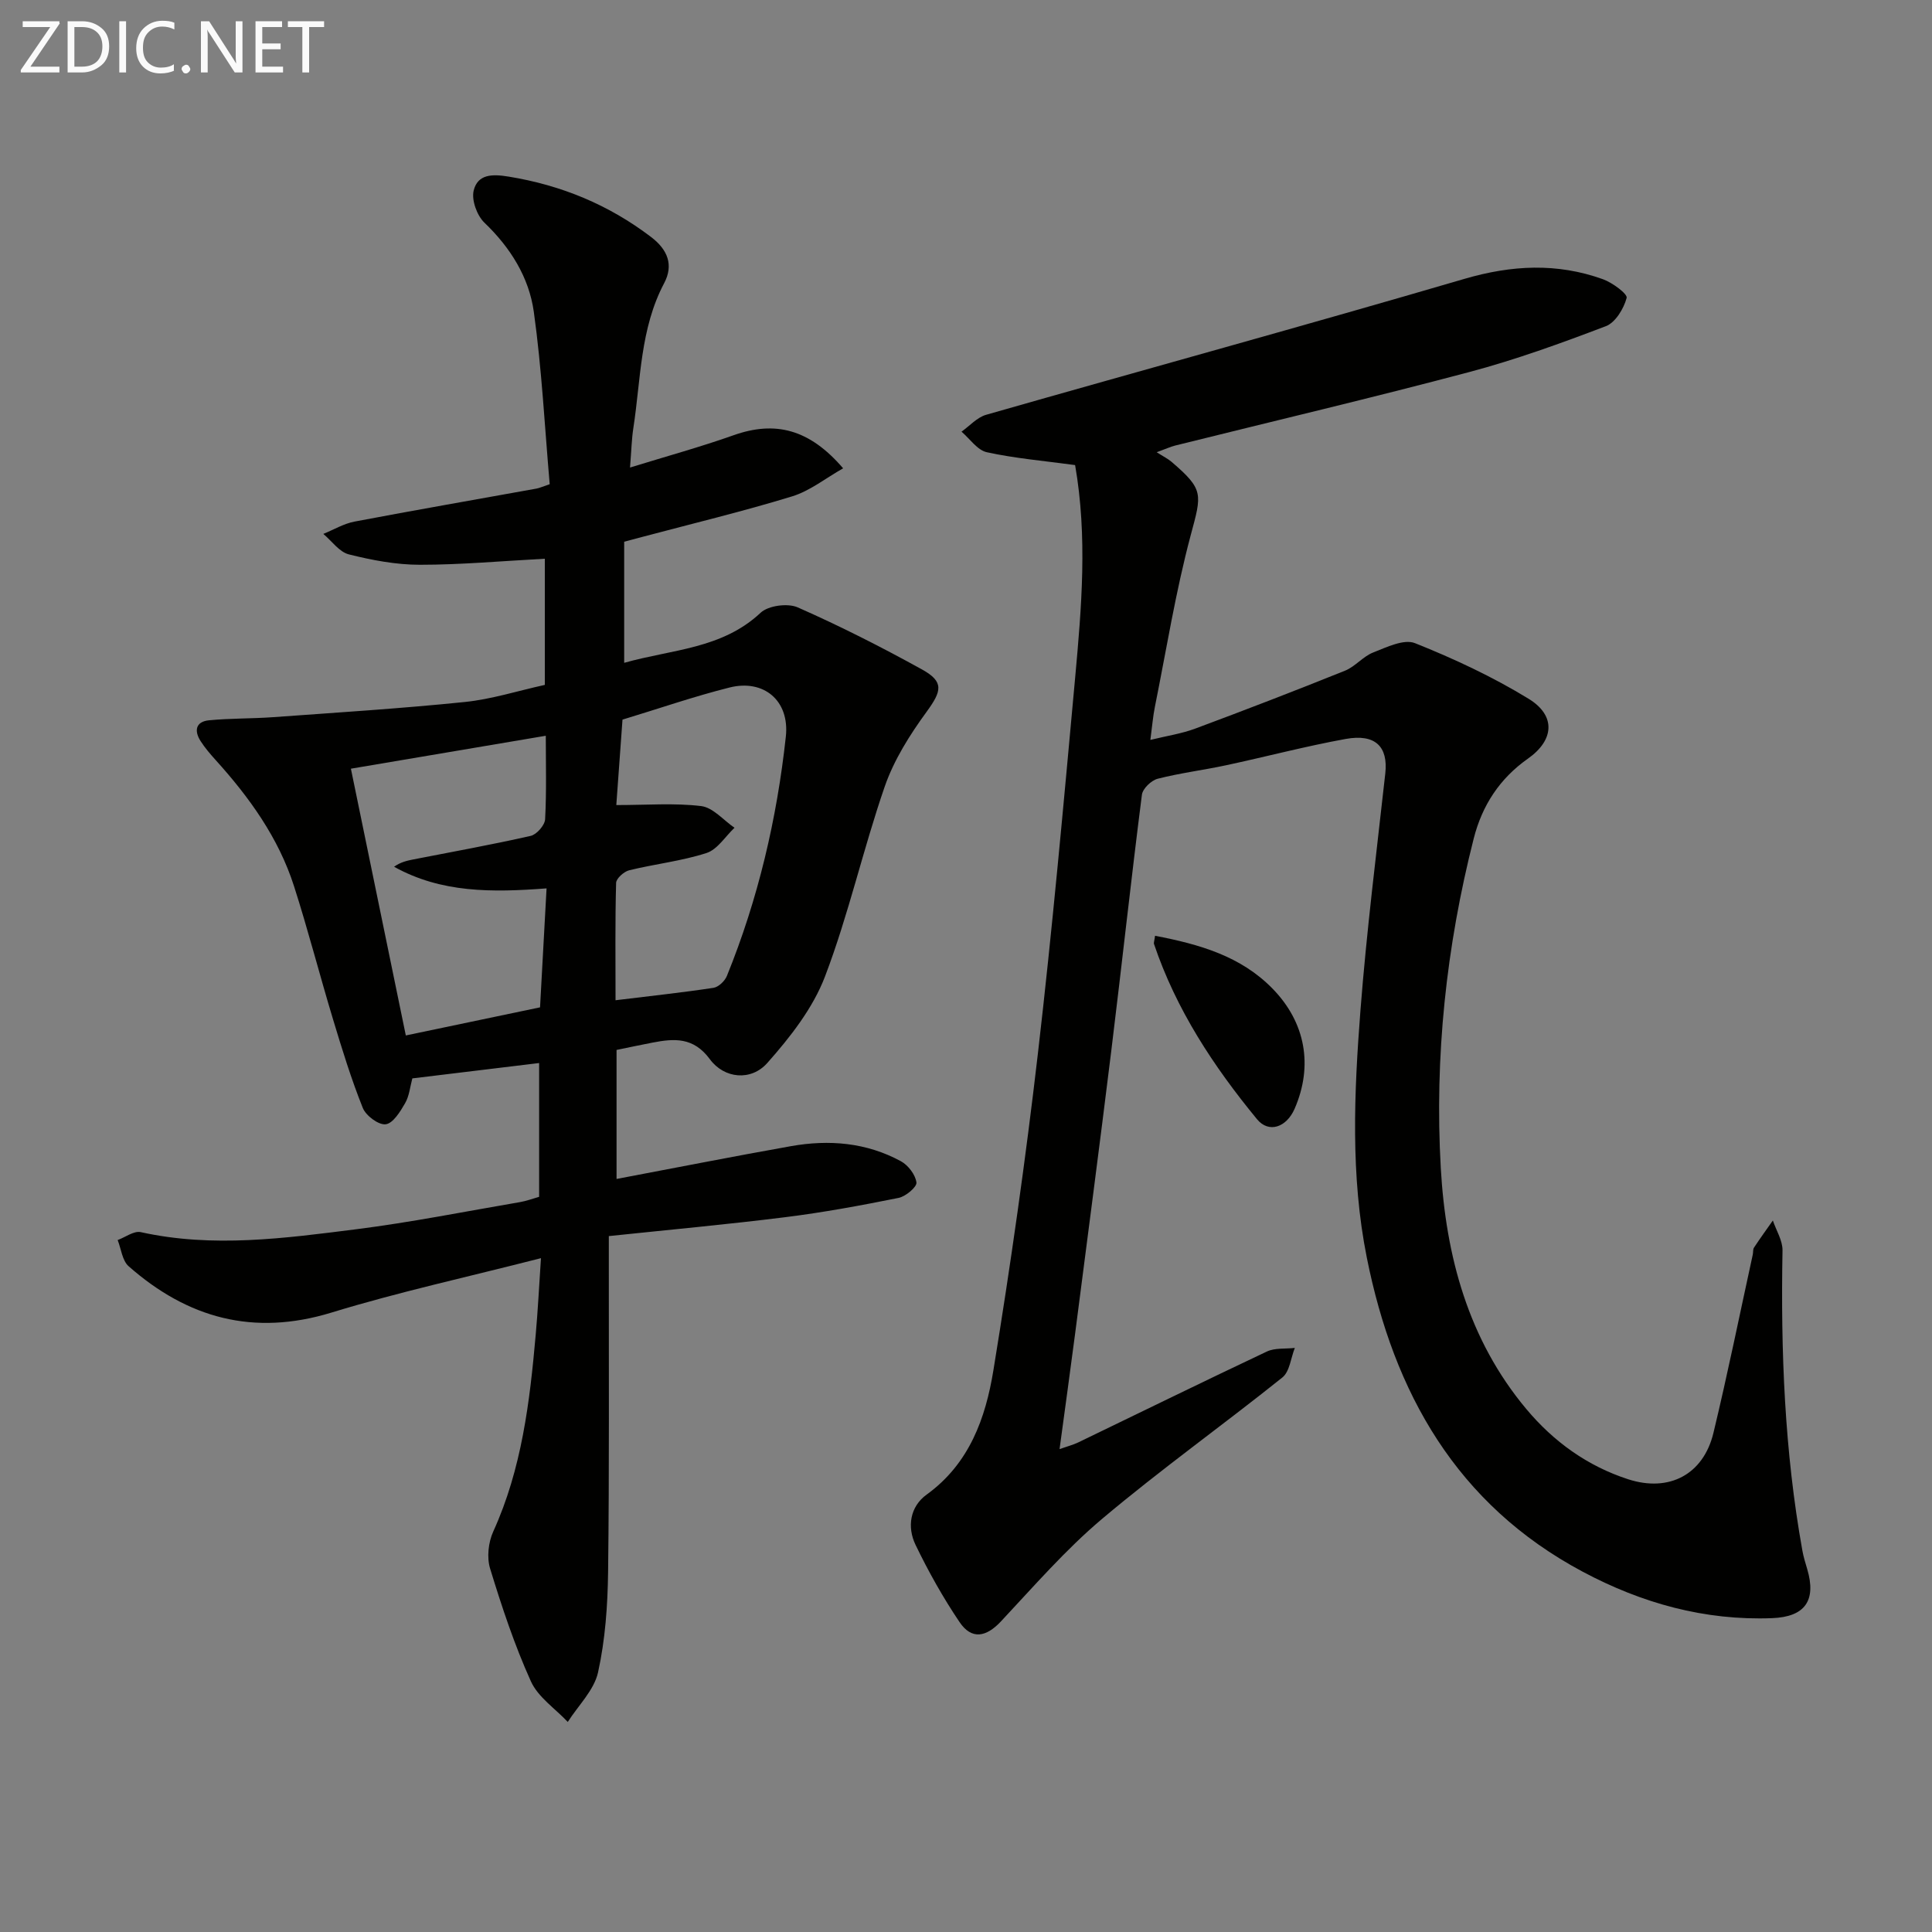 <svg enable-background="new 0 0 400 400" viewBox="0 0 400 400" xmlns="http://www.w3.org/2000/svg"><rect x="0" y="0" width="400" height="400" fill="#808080" stroke="none"/><path d="m112 260.49c-15.21 3.9-29.48 7.01-43.39 11.27-16.11 4.93-29.78 1.15-41.98-9.6-1.32-1.16-1.54-3.58-2.27-5.42 1.6-.59 3.37-1.95 4.78-1.64 14.95 3.31 29.82 1.27 44.64-.6 11.36-1.44 22.61-3.69 33.9-5.62 1.29-.22 2.54-.69 3.94-1.09 0-9.14 0-18.09 0-27.7-8.81 1.07-17.42 2.11-26.25 3.18-.47 1.73-.63 3.64-1.5 5.14-1 1.74-2.5 4.18-4.02 4.36-1.48.18-4.1-1.78-4.74-3.39-2.39-5.97-4.29-12.15-6.15-18.31-2.78-9.19-5.17-18.51-8.1-27.64-3.21-9.99-9.24-18.36-16.22-26.08-1.11-1.23-2.21-2.51-3.1-3.9-1.38-2.14-1.04-4.05 1.73-4.32 4.42-.43 8.89-.33 13.32-.65 13.22-.96 26.46-1.79 39.64-3.14 5.55-.57 10.98-2.31 16.57-3.54 0-8.99 0-17.6 0-26.12-8.76.46-17.31 1.25-25.87 1.25-4.91 0-9.91-.95-14.7-2.15-1.99-.5-3.54-2.77-5.29-4.24 2.15-.87 4.23-2.13 6.46-2.55 12.53-2.38 25.1-4.56 37.66-6.83.61-.11 1.18-.38 2.75-.91-1.04-11.94-1.64-23.89-3.29-35.69-1-7.16-4.84-13.3-10.23-18.46-1.54-1.48-2.7-4.68-2.22-6.65.84-3.41 3.84-3.45 7.27-2.88 10.9 1.78 20.69 5.82 29.47 12.51 3.46 2.63 4.67 5.8 2.7 9.54-4.99 9.43-4.82 19.88-6.38 29.99-.35 2.26-.4 4.57-.69 8.19 7.5-2.32 14.56-4.25 21.44-6.69 8.59-3.04 15.68-1.31 22.68 6.85-3.63 2.05-6.87 4.68-10.57 5.81-10.14 3.11-20.48 5.59-30.74 8.32-1.28.34-2.56.68-4.02 1.07v25.07c9.88-2.8 20.24-2.85 28.25-10.37 1.59-1.49 5.61-2.02 7.68-1.11 8.77 3.87 17.35 8.22 25.74 12.86 4.62 2.56 4.06 4.48.95 8.75-3.47 4.75-6.76 9.96-8.67 15.47-4.49 12.98-7.48 26.5-12.36 39.31-2.5 6.58-7.21 12.59-11.96 17.94-3.37 3.8-8.92 3.25-11.89-.78-3.38-4.6-7.35-4.31-11.87-3.44-2.43.47-4.85.98-7.45 1.52v26.71c12.17-2.3 24.12-4.66 36.11-6.79 7.88-1.4 15.63-.76 22.76 3.12 1.51.82 3.01 2.79 3.22 4.4.12.92-2.22 2.89-3.69 3.19-7.79 1.57-15.63 3.02-23.51 4-11.99 1.5-24.03 2.6-36.49 3.91v6.06c-.02 21.16.11 42.32-.15 63.48-.09 6.95-.59 14.03-2.08 20.78-.82 3.7-4.1 6.86-6.27 10.27-2.61-2.78-6.16-5.13-7.64-8.42-3.4-7.52-6.02-15.43-8.44-23.34-.71-2.31-.36-5.45.66-7.68 5.89-12.96 7.55-26.78 8.78-40.7.44-4.91.69-9.86 1.09-15.88zm1-108.16c-13.85 2.34-27.13 4.59-40.35 6.82 3.62 17.57 7.42 36.04 11.37 55.23 9.31-1.95 18.58-3.89 27.79-5.82.47-8.55.9-16.44 1.35-24.63-11.34.86-21.81.95-31.57-4.48 1.31-.94 2.63-1.25 3.96-1.51 8.12-1.59 16.26-3.05 24.32-4.88 1.24-.28 2.92-2.2 2.99-3.44.31-5.8.14-11.62.14-17.29zm14.6 14.35c6.35 0 12.03-.46 17.57.21 2.45.3 4.61 2.92 6.9 4.49-1.91 1.81-3.54 4.5-5.8 5.23-5.18 1.67-10.69 2.27-16 3.57-1.09.27-2.68 1.69-2.71 2.61-.22 7.94-.12 15.88-.12 24.3 7.18-.88 13.75-1.58 20.27-2.57 1.05-.16 2.35-1.4 2.78-2.45 6.47-15.92 10.36-32.54 12.21-49.57.81-7.47-4.59-11.93-11.65-10.16-7.35 1.84-14.54 4.34-22.17 6.65-.43 5.99-.87 12.06-1.28 17.69z" fill="#010100"/><path d="m222.59 96.29c-6.49-.88-12.47-1.39-18.28-2.66-1.96-.43-3.51-2.78-5.24-4.26 1.69-1.19 3.21-2.95 5.09-3.49 32.99-9.43 66.09-18.49 99.02-28.14 9.8-2.87 19.21-3.35 28.72.08 1.95.71 5.1 3.04 4.88 3.86-.6 2.23-2.32 5.09-4.3 5.85-9.29 3.54-18.69 6.95-28.29 9.5-20.21 5.37-40.57 10.16-60.86 15.21-.93.23-1.82.65-3.85 1.39 1.42.91 2.34 1.35 3.08 1.99 6.73 5.77 6.26 6.63 3.96 15.2-3.12 11.68-5.03 23.69-7.42 35.56-.39 1.92-.54 3.9-.93 6.81 3.43-.84 6.47-1.29 9.29-2.34 10.39-3.87 20.75-7.86 31.03-12 2.1-.85 3.71-2.94 5.81-3.76 2.78-1.09 6.37-2.85 8.66-1.93 8.1 3.23 16.1 6.97 23.53 11.52 5.7 3.49 5.28 8.57-.14 12.38-5.86 4.13-9.48 9.67-11.23 16.54-5.7 22.41-8.13 45.22-6.82 68.25 1.04 18.19 5.67 35.5 17.72 49.89 5.64 6.74 12.65 11.8 21.09 14.53 8.48 2.74 15.57-1 17.64-9.61 2.95-12.25 5.45-24.6 8.14-36.9.11-.49.01-1.08.26-1.46 1.25-1.9 2.59-3.75 3.9-5.61.7 2.07 2.03 4.15 2 6.2-.38 20.83.41 41.57 4.11 62.13.23 1.3.63 2.58 1.01 3.86 1.91 6.47-.44 9.87-7.25 10.14-13.98.54-26.98-3.08-39.23-9.61-26.14-13.94-39.12-37.07-44.71-65.05-3.39-16.94-2.63-34.14-1.31-51.22 1.27-16.37 3.33-32.68 5.14-49.01.61-5.52-2.03-8.25-8.19-7.14-8.32 1.51-16.51 3.68-24.78 5.45-4.7 1.01-9.5 1.6-14.15 2.79-1.33.34-3.11 2.05-3.27 3.31-2.25 17.62-4.16 35.29-6.33 52.93-2.41 19.61-4.99 39.21-7.52 58.81-1 7.71-2.08 15.41-3.2 23.74 1.58-.56 2.77-.86 3.86-1.38 13.02-6.28 25.99-12.65 39.06-18.82 1.67-.79 3.84-.52 5.79-.75-.83 2.08-1.06 4.91-2.59 6.13-12.34 9.88-25.23 19.08-37.31 29.26-7.57 6.38-14.14 13.97-20.94 21.23-3.07 3.28-6.08 3.85-8.58.14-3.42-5.07-6.44-10.46-9.1-15.97-1.8-3.73-1.15-7.93 2.29-10.42 8.86-6.4 12.21-15.86 13.82-25.72 3.56-21.77 6.67-43.64 9.21-65.55 3.01-25.91 5.34-51.9 7.72-77.88 1.32-14.53 2.58-29.12-.01-44z" fill="#010100"/><path d="m239.14 193.74c9.25 1.78 17.76 4.22 24.33 10.95 6.84 7 8.43 15.97 4.57 24.86-1.69 3.88-5.36 5.13-7.79 2.17-9-10.94-16.74-22.69-21.32-36.26-.1-.27.07-.64.21-1.72z" fill="#010100"/><g fill="#fafafa"><path d="m12.4 4.8-6.1 9h6v1.2h-8v-.5l6.1-8.9h-5.7v-1.2h7.6v.4z"/><path d="m14 15v-10.6h3c1.6 0 2.9.5 4 1.4s1.6 2.2 1.6 3.8-.5 3-1.6 3.9-2.4 1.5-4 1.5zm1.4-9.4v8.2h1.6c1.3 0 2.4-.4 3.1-1.1s1.1-1.8 1.1-3.1-.4-2.3-1.2-3-1.8-1-3.1-1z"/><path d="m26.1 4.4v10.6h-1.4v-10.6z"/><path d="m36.1 14.6c-.8.4-1.8.6-2.9.6-1.5 0-2.7-.5-3.6-1.4s-1.4-2.2-1.4-3.8c0-1.7.5-3.1 1.5-4.1s2.3-1.6 3.9-1.6c1 0 1.8.1 2.5.4v1.4c-.8-.4-1.6-.6-2.5-.6-1.2 0-2.1.4-2.9 1.2s-1.1 1.8-1.1 3.2c0 1.3.3 2.3 1 3s1.6 1.1 2.7 1.1c1 0 2-.2 2.7-.7v1.3z"/><path d="m37.6 14.3c0-.2.1-.5.3-.6s.4-.3.6-.3c.3 0 .5.1.6.3s.3.4.3.6-.1.4-.3.6-.4.3-.6.3c-.3 0-.5-.1-.6-.3s-.3-.4-.3-.6z"/><path d="m50.2 15h-1.6l-5.3-8.2c-.2-.2-.3-.5-.4-.7 0 .2.1.7.1 1.5v7.4h-1.4v-10.6h1.7l5.2 8.1c.2.4.4.6.4.7 0-.3-.1-.8-.1-1.5v-7.3h1.4z"/><path d="m58.6 15h-5.7v-10.6h5.5v1.2h-4.1v3.4h3.8v1.2h-3.8v3.6h4.3z"/><path d="m67.1 5.6h-3.1v9.4h-1.4v-9.4h-3v-1.2h7.5z"/></g></svg>
